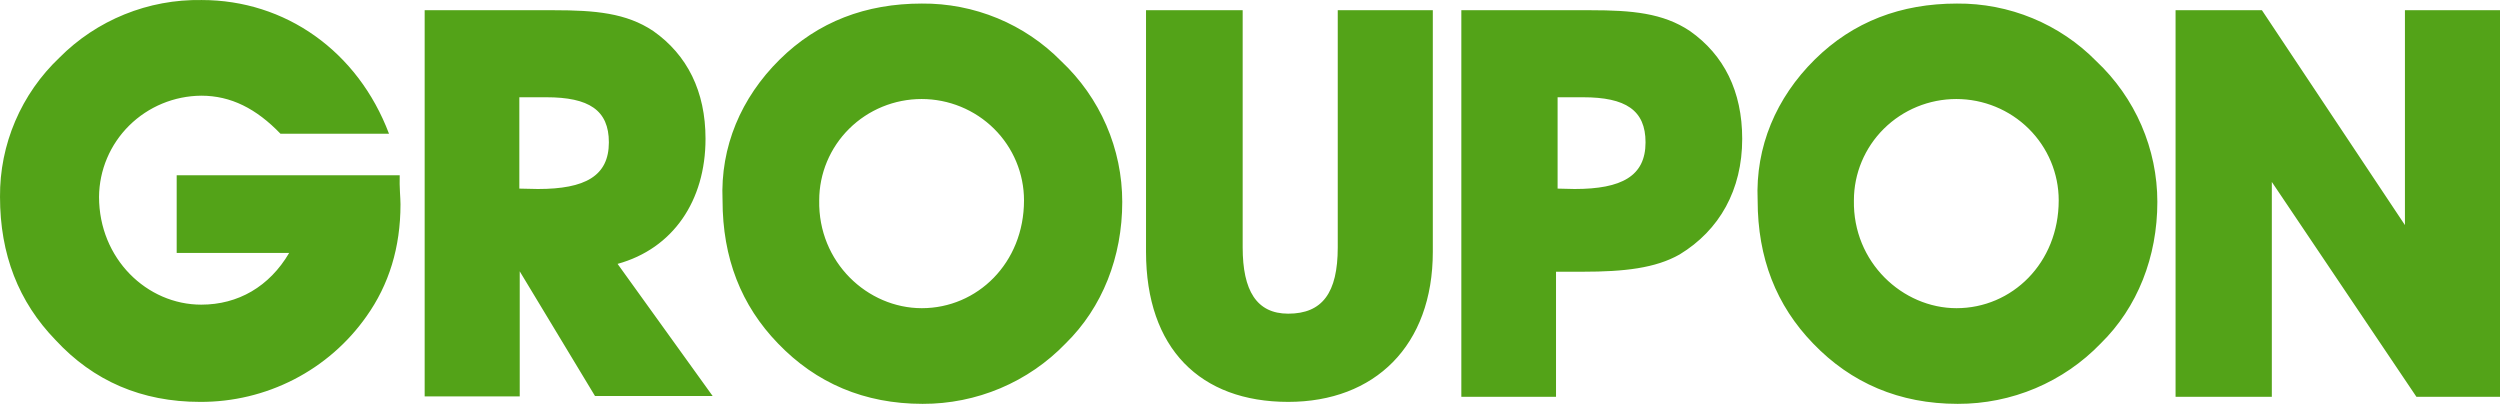 <svg width="260" height="42" viewBox="0 0 260 42" fill="none" xmlns="http://www.w3.org/2000/svg">
<path d="M41.651 21.246C41.651 25.731 40.457 29.605 38.108 32.907C36.168 35.666 33.58 37.917 30.565 39.465C27.551 41.014 24.202 41.813 20.805 41.796C14.749 41.796 9.723 39.635 5.768 35.354C1.937 31.399 0.001 26.465 0.001 20.471C-0.02 17.769 0.518 15.092 1.581 12.603C2.643 10.114 4.209 7.866 6.18 5.997C8.105 4.056 10.409 2.524 12.952 1.494C15.495 0.463 18.223 -0.044 20.97 0.003C29.663 0.003 37.202 5.304 40.457 13.907H29.169C26.655 11.297 24.019 9.952 20.929 9.952C18.117 9.973 15.426 11.088 13.437 13.056C11.448 15.025 10.322 17.688 10.3 20.471C10.3 26.914 15.285 31.684 20.929 31.684C24.76 31.684 28.015 29.809 30.075 26.302H18.375V18.229H41.569C41.528 19.493 41.651 20.553 41.651 21.246ZM44.165 41.225H54.052V28.218L61.88 41.184H74.115L64.228 27.444C69.996 25.854 73.374 20.879 73.374 14.437C73.374 9.503 71.479 5.711 67.936 3.224C65.134 1.349 61.88 1.063 57.595 1.063H44.165V41.225ZM55.947 19.656L54.011 19.615V10.115H56.812C61.262 10.115 63.322 11.46 63.322 14.804C63.322 18.31 60.85 19.656 55.947 19.656ZM75.145 20.838C75.145 26.832 77.082 31.766 80.913 35.721C84.868 39.839 89.894 42 95.95 42C98.73 42.009 101.483 41.456 104.04 40.377C106.597 39.297 108.905 37.713 110.823 35.721C114.654 31.97 116.714 26.71 116.714 21.001C116.714 18.263 116.152 15.554 115.061 13.037C113.971 10.521 112.374 8.25 110.369 6.364C108.487 4.447 106.231 2.927 103.739 1.897C101.246 0.867 98.569 0.348 95.868 0.37C90.059 0.37 85.074 2.246 81.078 6.201C77.082 10.156 74.898 15.252 75.145 20.838ZM85.198 20.838C85.198 18.043 86.32 15.362 88.317 13.385C90.314 11.409 93.023 10.298 95.847 10.298C98.672 10.298 101.381 11.409 103.378 13.385C105.375 15.362 106.497 18.043 106.497 20.838C106.497 27.362 101.636 32.051 95.868 32.051C90.224 32.051 85.074 27.281 85.198 20.838ZM129.238 1.063H119.186V26.18C119.186 36.251 124.83 41.796 133.976 41.796C142.957 41.796 149.013 35.965 149.013 26.18V1.063H139.126V25.731C139.126 30.461 137.519 32.622 133.976 32.622C130.68 32.622 129.238 30.216 129.238 25.731V1.063ZM151.979 41.266H161.826V28.259H164.627C168.912 28.259 172.166 27.892 174.679 26.465C178.84 23.937 181.189 19.738 181.189 14.437C181.189 9.503 179.293 5.711 175.75 3.224C172.949 1.349 169.694 1.063 165.41 1.063H151.979V41.266ZM163.762 19.656L161.99 19.615V10.115H164.627C169.076 10.115 171.136 11.46 171.136 14.804C171.136 18.31 168.664 19.656 163.762 19.656ZM182.795 20.838C182.795 26.832 184.732 31.766 188.563 35.721C192.518 39.839 197.544 42 203.6 42C206.38 42.009 209.133 41.456 211.69 40.377C214.247 39.297 216.555 37.713 218.473 35.721C222.304 31.97 224.364 26.71 224.364 21.001C224.364 18.263 223.802 15.554 222.711 13.037C221.621 10.521 220.024 8.25 218.019 6.364C216.137 4.447 213.881 2.927 211.389 1.897C208.896 0.867 206.219 0.348 203.518 0.37C197.709 0.37 192.724 2.246 188.728 6.201C184.732 10.156 182.548 15.252 182.795 20.838ZM192.806 20.838C192.806 18.043 193.928 15.362 195.926 13.385C197.923 11.409 200.632 10.298 203.456 10.298C206.28 10.298 208.989 11.409 210.986 13.385C212.984 15.362 214.106 18.043 214.106 20.838C214.106 27.362 209.244 32.051 203.477 32.051C197.874 32.051 192.683 27.281 192.806 20.838ZM236.27 41.266V18.922L251.307 41.266H260V1.063H250.113V23.407L235.24 1.063H226.259V41.266H236.27Z" fill="#53A318"/>
</svg>
